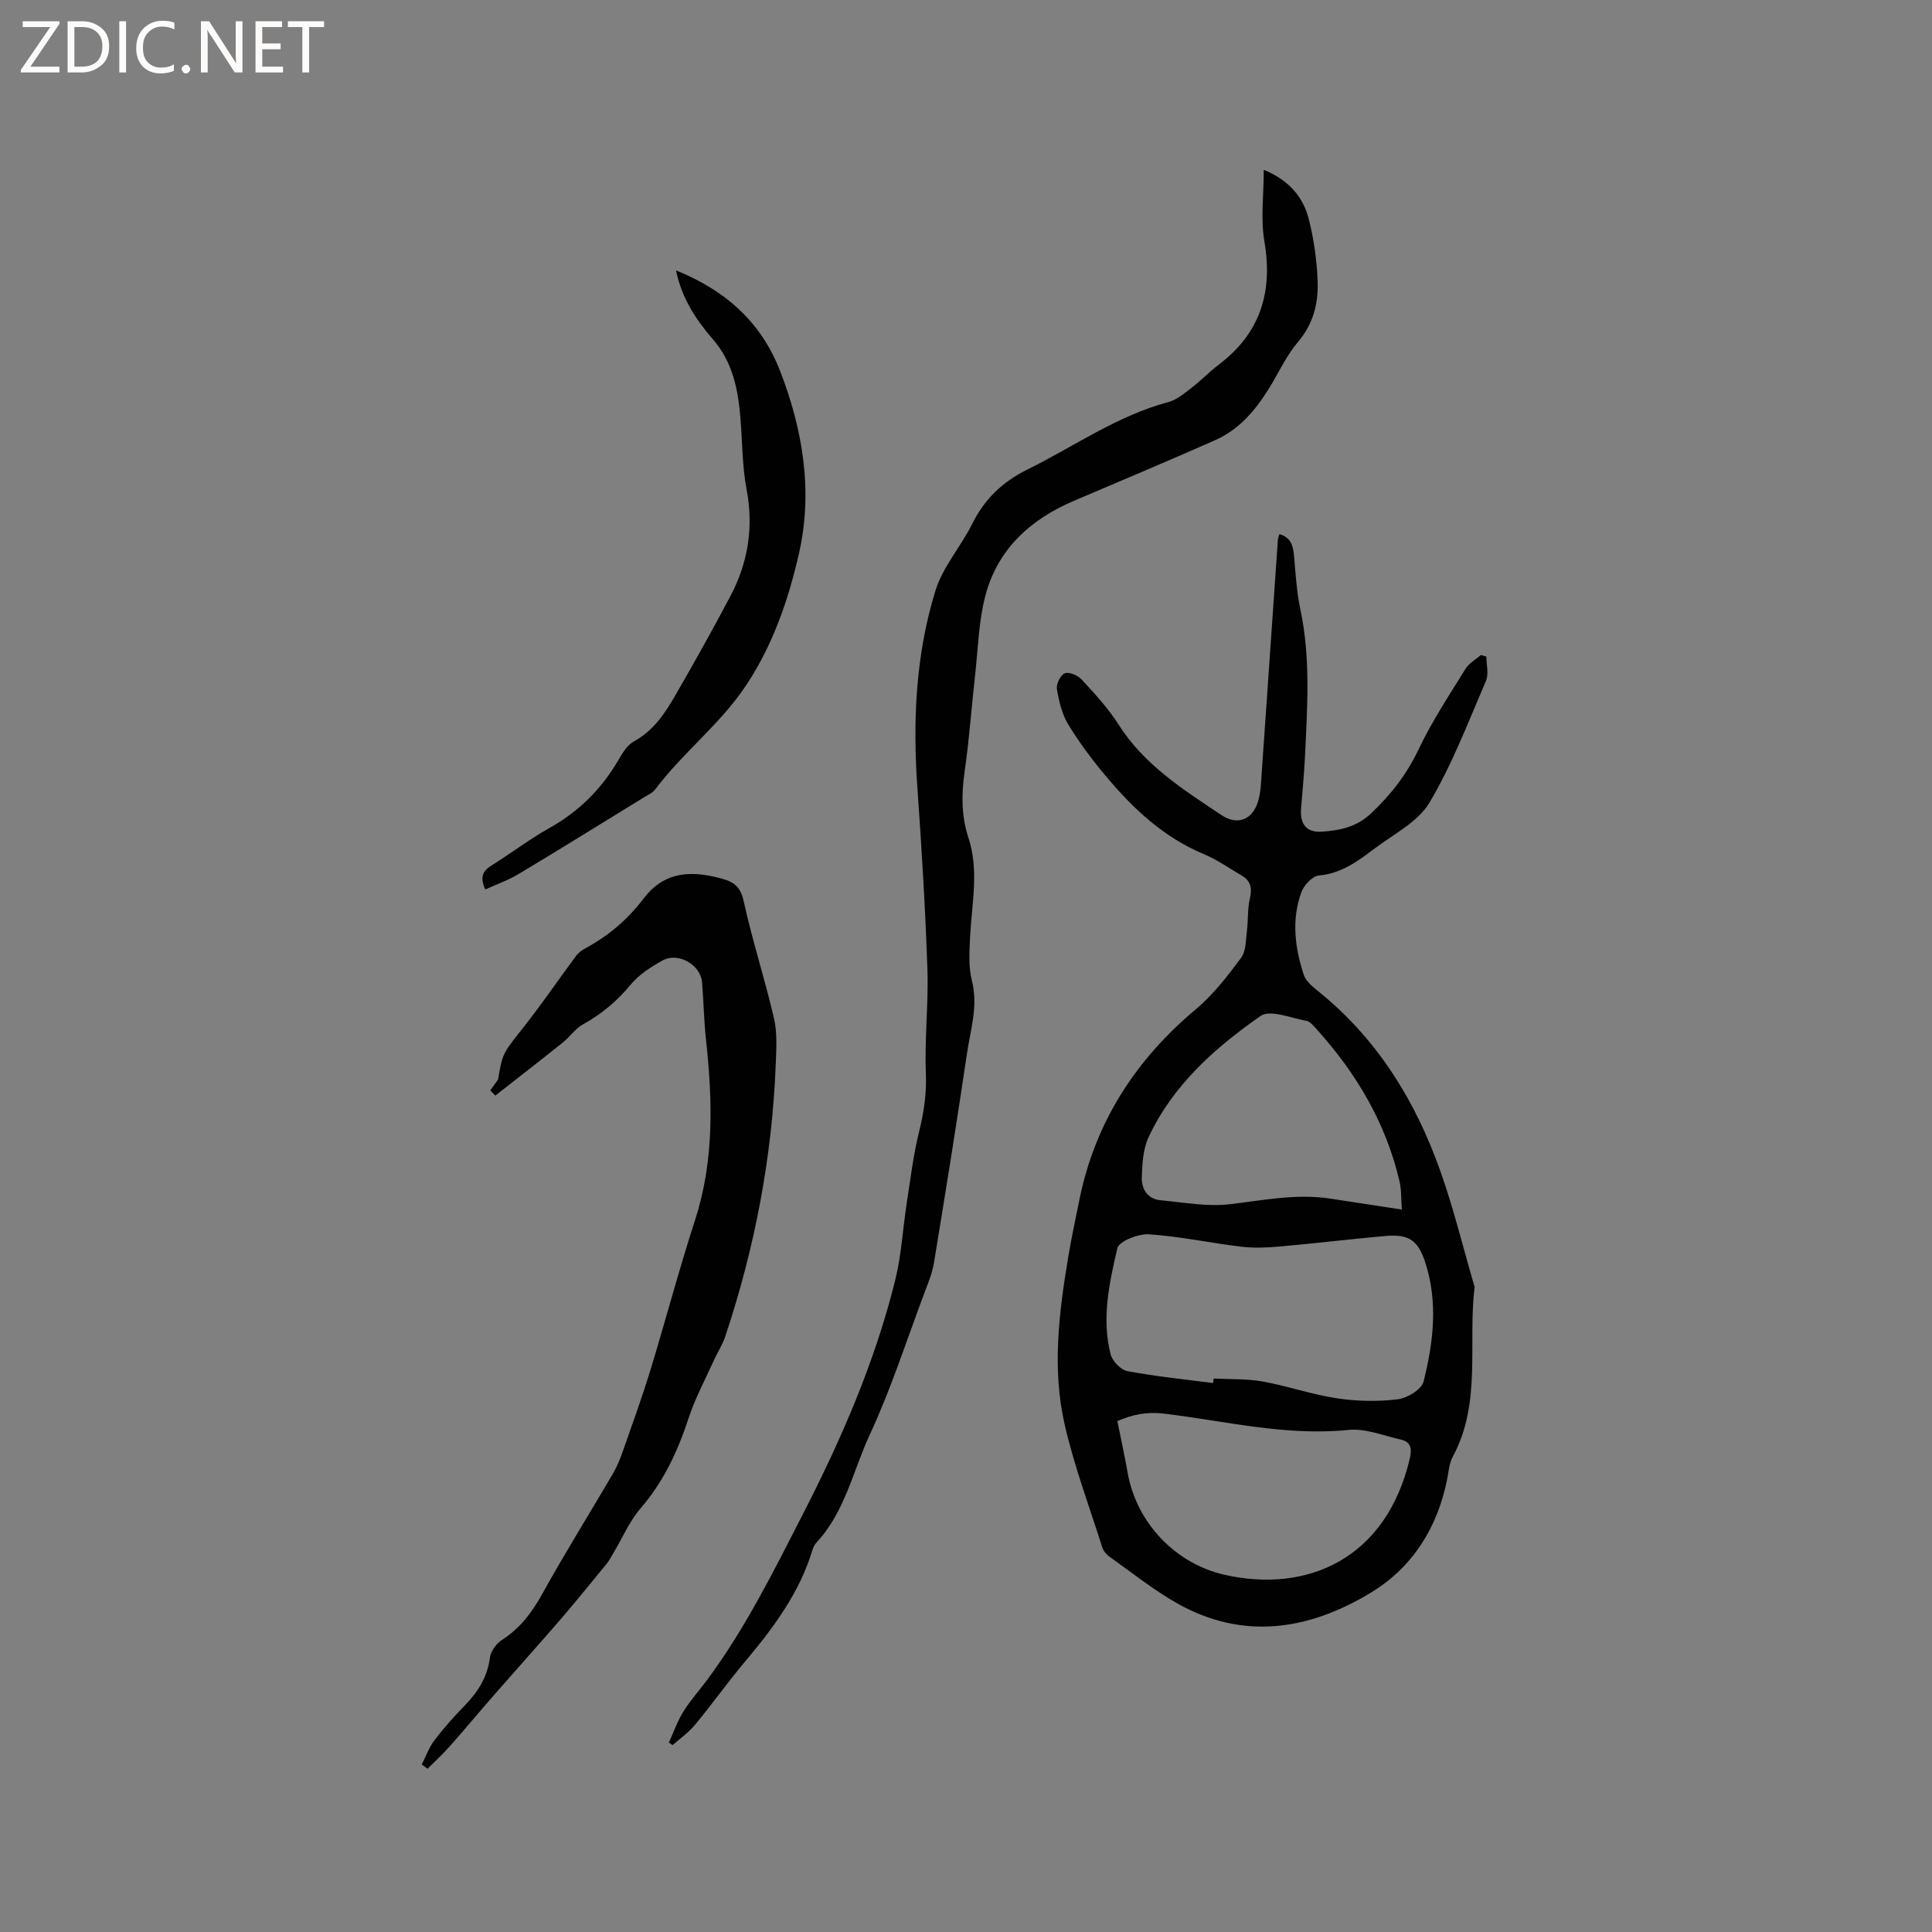<svg enable-background="new 0 0 400 400" viewBox="0 0 400 400" xmlns="http://www.w3.org/2000/svg"><rect x="0" y="0" width="400" height="400" fill="#808080" stroke="none"/><g fill="#fcfbfa"><path d="m12.4 4.8-6.1 9h6v1.2h-8v-.5l6.1-8.9h-5.7v-1.2h7.6v.4z"/><path d="m14 15v-10.6h3c1.6 0 2.9.5 4 1.4s1.6 2.2 1.6 3.8-.5 3-1.6 3.9-2.4 1.5-4 1.5zm1.4-9.4v8.2h1.6c1.3 0 2.4-.4 3.1-1.1s1.1-1.8 1.1-3.1-.4-2.3-1.2-3-1.8-1-3.1-1z"/><path d="m26.1 4.4v10.6h-1.4v-10.6z"/><path d="m36.1 14.6c-.8.4-1.8.6-2.9.6-1.5 0-2.7-.5-3.6-1.4s-1.4-2.2-1.4-3.8c0-1.7.5-3.1 1.5-4.1s2.3-1.6 3.9-1.6c1 0 1.8.1 2.5.4v1.4c-.8-.4-1.6-.6-2.5-.6-1.2 0-2.1.4-2.9 1.2s-1.1 1.8-1.1 3.2c0 1.3.3 2.3 1 3s1.6 1.1 2.7 1.1c1 0 2-.2 2.7-.7v1.3z"/><path d="m37.6 14.3c0-.2.1-.5.3-.6s.4-.3.6-.3c.3 0 .5.1.6.3s.3.4.3.6-.1.4-.3.6-.4.3-.6.3c-.3 0-.5-.1-.6-.3s-.3-.4-.3-.6z"/><path d="m50.2 15h-1.6l-5.3-8.2c-.2-.2-.3-.5-.4-.7 0 .2.1.7.1 1.5v7.4h-1.4v-10.6h1.7l5.2 8.1c.2.4.4.6.4.7 0-.3-.1-.8-.1-1.5v-7.3h1.4z"/><path d="m58.6 15h-5.7v-10.6h5.5v1.2h-4.1v3.4h3.8v1.2h-3.8v3.6h4.3z"/><path d="m67.1 5.6h-3.1v9.4h-1.4v-9.4h-3v-1.2h7.5z"/></g><path d="m264.89 110.58c2.47.73 2.87 2.55 3.05 4.7.3 3.66.54 7.37 1.3 10.95 2.13 10.11 1.42 20.26.94 30.42-.17 3.6-.52 7.19-.81 10.78-.25 3.16 1.11 4.97 4.26 4.76 3.66-.24 7.18-.93 10.15-3.71 4.15-3.89 7.47-8.15 9.94-13.36 2.75-5.8 6.34-11.21 9.73-16.69.71-1.15 2.09-1.89 3.16-2.82.38.11.75.22 1.13.33 0 1.69.53 3.6-.09 5.03-3.67 8.52-6.99 17.3-11.71 25.23-2.38 3.99-7.37 6.48-11.32 9.46-3.45 2.61-6.88 5.18-11.55 5.6-1.34.12-3.1 1.99-3.63 3.44-2.08 5.7-1.36 11.53.5 17.14.48 1.45 2.07 2.64 3.36 3.69 12.02 9.82 19.81 22.53 24.91 36.93 2.75 7.76 4.7 15.8 7.01 23.71.03.1.1.21.08.3-1.42 11.71 1.5 23.97-4.51 35.11-.73 1.35-.86 3.04-1.16 4.6-1.98 10.08-7.18 18.34-15.82 23.57-12.73 7.71-26.34 9.95-40.06 2.22-4.95-2.79-9.43-6.4-14.08-9.7-.64-.46-1.25-1.22-1.48-1.97-2.68-8.47-5.83-16.84-7.79-25.48-2.59-11.43-1.16-22.99.74-34.44.66-3.97 1.52-7.9 2.31-11.85 3.24-16.12 11.59-29.05 24.14-39.58 3.58-3 6.55-6.84 9.36-10.63 1.06-1.42.97-3.76 1.22-5.7.28-2.19.09-4.46.6-6.58.52-2.18.18-3.7-1.77-4.82-2.56-1.47-5-3.24-7.71-4.36-8.29-3.45-14.59-9.34-20.22-16.04-2.86-3.4-5.56-6.99-7.87-10.77-1.32-2.16-1.95-4.84-2.38-7.37-.18-1.04.75-2.94 1.63-3.28.89-.35 2.7.42 3.48 1.27 2.72 2.96 5.51 5.95 7.65 9.33 5.3 8.37 13.38 13.46 21.3 18.75 3.32 2.22 6.45 1 7.6-2.86.56-1.89.61-3.95.75-5.95 1.13-16.06 2.22-32.12 3.34-48.18 0-.34.19-.73.32-1.18zm-13.73 175.76c.04-.31.08-.62.11-.93 3.38.18 6.82.02 10.12.61 5.19.93 10.24 2.71 15.45 3.49 4.11.62 8.42.7 12.54.2 1.97-.23 4.94-2.04 5.35-3.66 2.05-8.14 3.04-16.49.34-24.72-1.54-4.69-3.51-5.86-8.36-5.42-7.28.65-14.54 1.53-21.82 2.17-2.61.23-5.28.35-7.87.04-6.4-.77-12.75-2.15-19.17-2.57-2.2-.14-6.18 1.44-6.52 2.9-1.67 7.17-3.28 14.54-1.39 21.94.36 1.41 2.1 3.23 3.46 3.48 5.86 1.11 11.82 1.7 17.76 2.47zm-19.82 7.88c.73 3.64 1.5 7.14 2.12 10.66 1.82 10.41 9.92 18.88 20.1 21.17 17.18 3.87 33.48-3.38 38.33-24.11.47-2.01.24-3.42-1.87-3.89-3.59-.81-7.31-2.36-10.81-2-12.99 1.32-25.53-1.85-38.2-3.37-3.68-.44-6.51.19-9.67 1.54zm58.9-43.79c-.17-2.16-.07-4.08-.49-5.88-2.82-12.03-8.9-22.31-17.11-31.41-.63-.7-1.37-1.65-2.18-1.79-3.19-.57-7.5-2.39-9.48-1-9.47 6.61-18.16 14.32-23.18 25.1-1.15 2.48-1.32 5.54-1.4 8.34-.07 2.34 1.16 4.45 3.84 4.7 4.79.45 9.69 1.38 14.39.83 6.94-.81 13.77-2.24 20.8-1.16 4.78.72 9.57 1.46 14.81 2.27z" fill="#010102"/><path d="m138.48 360.78c.98-2.15 1.77-4.42 3-6.41 1.45-2.33 3.32-4.4 4.96-6.61 7.88-10.65 13.74-22.47 19.75-34.19 7.99-15.57 14.97-31.59 19.18-48.64 1.28-5.21 1.55-10.66 2.38-15.98.76-4.9 1.35-9.84 2.54-14.64 1-4.04 1.58-7.93 1.4-12.15-.29-7.17.57-14.38.32-21.55-.43-12.49-1.18-24.97-2.07-37.43-.99-13.87-.37-27.63 3.74-40.91 1.53-4.93 5.29-9.14 7.64-13.87 2.56-5.14 6.28-8.67 11.45-11.22 9.65-4.77 18.53-11.11 29.14-13.94 1.75-.47 3.33-1.83 4.83-2.98 1.93-1.48 3.62-3.27 5.56-4.74 8.62-6.51 11.27-15.01 9.48-25.54-.8-4.68-.13-9.6-.13-14.82 5.23 2.15 8.14 5.61 9.31 10.17 1.07 4.17 1.67 8.53 1.84 12.83.18 4.58-.87 8.88-4.08 12.66-2.44 2.87-4.03 6.45-6.04 9.69-2.79 4.48-6.17 8.45-11.09 10.62-9.67 4.28-19.42 8.38-29.16 12.52-9.06 3.85-15.88 10.01-18.42 19.69-1.39 5.28-1.51 10.9-2.12 16.37-.75 6.74-1.23 13.52-2.2 20.23-.66 4.61-.63 9.1.81 13.5 2.24 6.83.69 13.65.35 20.49-.15 3.03-.36 6.22.37 9.1 1.34 5.24-.29 10.12-1.02 15.08-2.13 14.46-4.46 28.9-6.83 43.32-.35 2.16-1.23 4.26-2.01 6.33-3.68 9.8-6.89 19.82-11.29 29.29-3.47 7.48-5.11 15.93-10.97 22.25-.42.45-.74 1.06-.91 1.66-2.7 8.94-8.16 16.18-14.06 23.2-3.54 4.22-6.74 8.72-10.25 12.96-1.32 1.59-3.08 2.81-4.64 4.19-.26-.19-.51-.36-.76-.53z" fill="#010102"/><path d="m87.32 365.32c.87-1.7 1.51-3.57 2.65-5.06 1.92-2.52 4.07-4.9 6.28-7.18 2.72-2.81 4.67-5.86 5.18-9.88.17-1.34 1.33-2.93 2.51-3.68 3.78-2.43 6.24-5.74 8.4-9.64 4.66-8.43 9.78-16.6 14.64-24.91.84-1.44 1.45-3.03 2.01-4.61 1.95-5.57 3.97-11.13 5.69-16.77 3.15-10.3 5.9-20.74 9.22-30.98 4-12.34 3.63-24.83 2.26-37.45-.42-3.89-.48-7.83-.8-11.73-.3-3.71-4.95-6.39-8.24-4.55-2.37 1.33-4.82 2.89-6.52 4.95-2.83 3.42-6.04 6.12-9.91 8.26-1.59.88-2.71 2.59-4.17 3.76-4.63 3.7-9.31 7.33-13.98 10.99-.34-.36-.69-.73-1.03-1.09.42-.59.84-1.18 1.61-2.25.92-5.56 1.04-5.46 5.31-10.87 3.78-4.79 7.21-9.84 10.85-14.74.48-.65 1.22-1.18 1.94-1.57 4.74-2.56 8.75-5.96 11.99-10.24 3.99-5.29 9.07-5.92 15.19-4.44 3.09.75 4.82 1.46 5.58 4.96 1.78 8.15 4.39 16.12 6.27 24.26.7 3.02.48 6.29.36 9.44-.74 19.29-4.34 38.06-10.44 56.36-.59 1.78-1.66 3.39-2.43 5.11-1.78 3.94-3.85 7.8-5.19 11.89-2.23 6.82-5.17 13.11-9.92 18.62-2.3 2.66-3.73 6.07-5.56 9.14-.48.81-.92 1.67-1.51 2.39-3.15 3.85-6.28 7.71-9.52 11.48-4.42 5.12-8.95 10.15-13.4 15.24-3.2 3.66-6.31 7.39-9.53 11.03-1.44 1.63-3.05 3.1-4.59 4.64-.39-.31-.8-.59-1.2-.88z" fill="#010102"/><path d="m139.96 55.98c10.41 4.2 17.67 10.87 21.52 20.75 4.79 12.27 6.87 25.15 3.9 38.04-2.16 9.38-5.28 18.56-10.78 26.93-5.38 8.18-13.16 14.02-18.93 21.72-.54.72-1.5 1.15-2.31 1.64-8.66 5.32-17.29 10.68-26.01 15.91-2.13 1.28-4.52 2.11-6.88 3.18-1.13-2.49-.58-3.8 1.26-4.94 4.04-2.52 7.86-5.45 12.01-7.77 6.09-3.41 10.78-8.06 14.28-14.06.84-1.44 1.83-3.11 3.19-3.86 4.05-2.21 6.44-5.79 8.6-9.54 3.91-6.78 7.75-13.62 11.4-20.54 3.67-6.94 4.85-14.26 3.36-22.13-.92-4.86-.86-9.91-1.28-14.87-.5-5.85-1.57-11.41-5.65-16.14-3.42-3.97-6.44-8.34-7.68-14.32z" fill="#010102"/></svg>